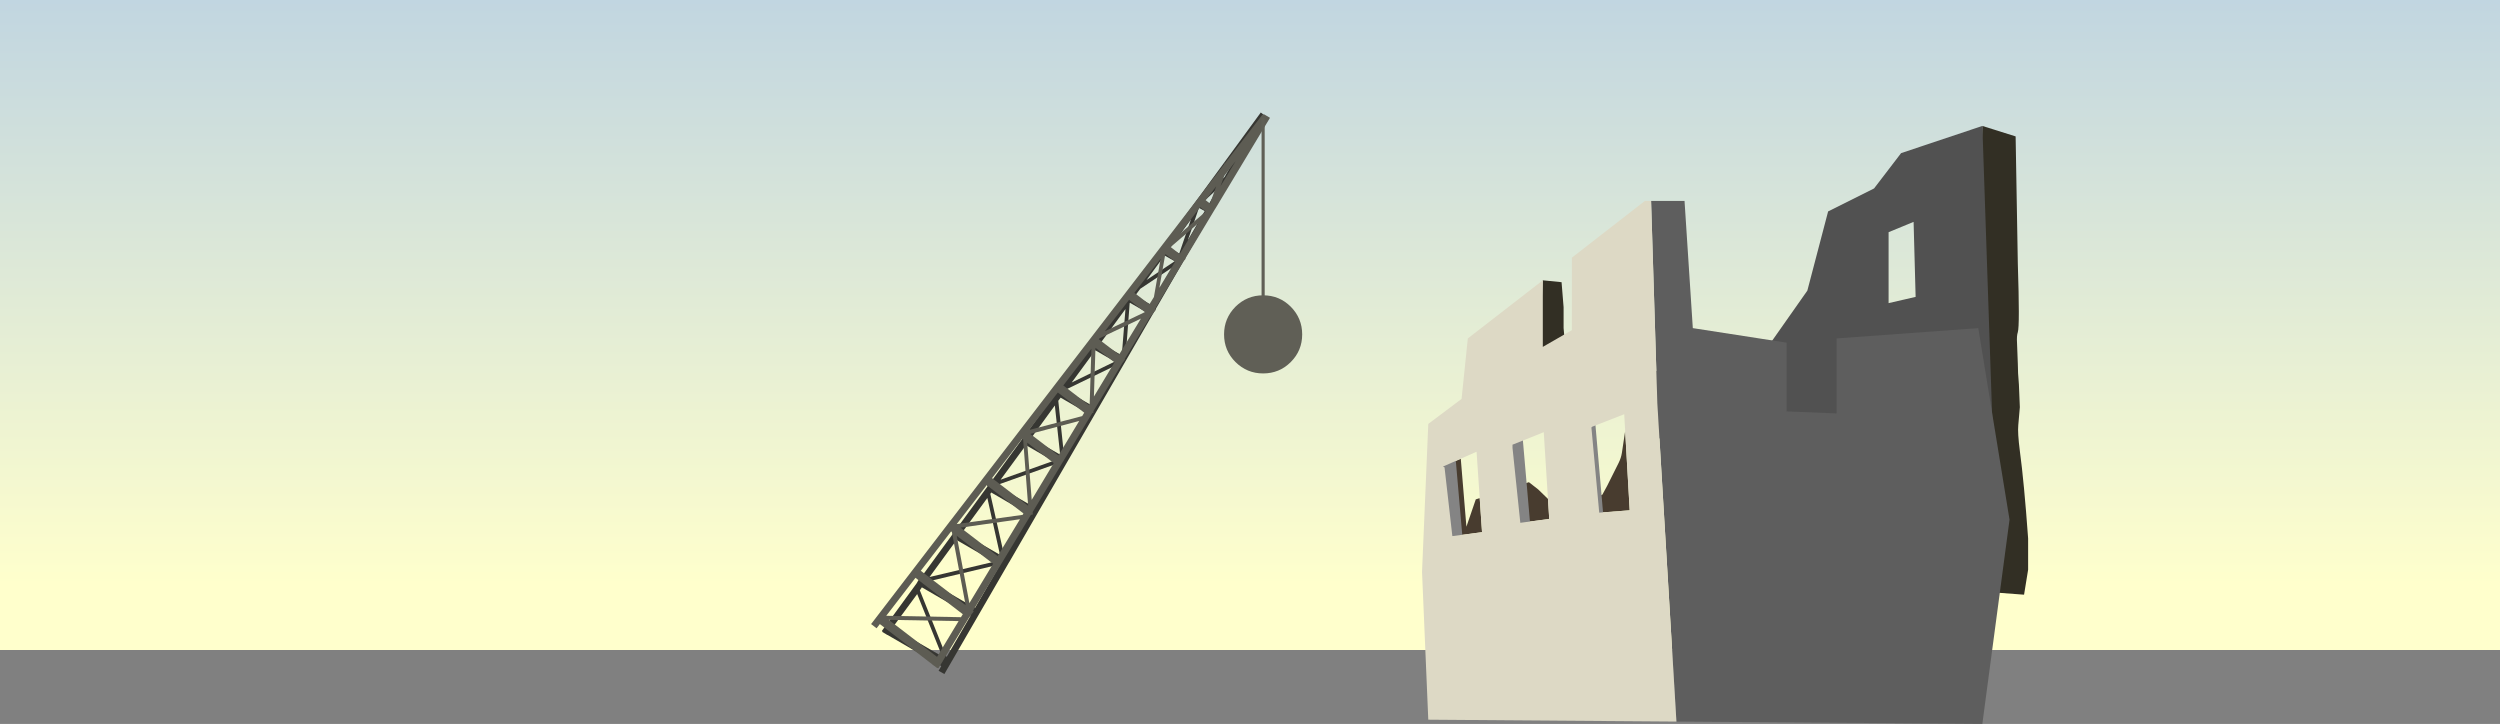 <?xml version="1.0" encoding="UTF-8" standalone="no"?>
<svg xmlns:xlink="http://www.w3.org/1999/xlink" height="231.65px" width="800.0px" xmlns="http://www.w3.org/2000/svg">
  <rect width="100%" height="100%" fill="#808080" stroke="none"/>
  <g transform="matrix(1.0, 0.0, 0.0, 1.0, 400.0, 115.8)">
    <path d="M90.25 23.4 L90.25 55.15 82.0 55.15 82.0 23.4 90.25 23.4" fill="#848484" fill-rule="evenodd" stroke="none"/>
    <path d="M90.25 23.4 L90.25 55.15 82.0 55.15 82.0 23.4 90.25 23.4 Z" fill="none" stroke="#3f362d" stroke-linecap="round" stroke-linejoin="round" stroke-width="1.0"/>
    <path d="M400.0 -115.8 L400.0 92.2 -400.0 92.2 -400.0 -115.8 400.0 -115.8" fill="url(#gradient0)" fill-rule="evenodd" stroke="none"/>
    <path d="M245.45 -6.0 L245.7 0.5 Q245.7 3.4 246.05 7.25 L246.35 14.5 245.85 20.25 Q245.6 22.65 246.35 28.5 247.7 38.5 249.0 56.5 L249.0 66.5 247.7 74.5 230.35 73.2 234.35 -75.5 245.0 -72.15 245.7 -31.5 Q246.35 -11.5 245.7 -9.5 245.3 -8.35 245.45 -6.0" fill="#322f24" fill-rule="evenodd" stroke="none"/>
    <path d="M213.0 -20.8 L212.35 -44.8 204.35 -41.5 204.35 -18.8 213.0 -20.8 M208.35 -66.8 L234.35 -75.5 239.0 61.85 157.0 52.5 106.35 -2.15 156.35 8.5 178.35 -22.8 185.0 -48.15 199.7 -55.5 208.35 -66.8" fill="#515151" fill-rule="evenodd" stroke="none"/>
    <path d="M128.35 -51.5 L139.05 -51.5 141.7 -10.8 171.7 -6.15 171.7 15.85 187.7 16.5 187.7 -7.5 233.05 -10.8 243.05 50.5 234.35 115.85 136.45 115.1 130.35 13.2 128.35 -51.5" fill="#5e5e5e" fill-rule="evenodd" stroke="none"/>
    <path d="M93.7 -26.1 L99.7 -25.5 100.35 -17.5 100.35 -10.8 101.0 -3.5 92.35 -0.15 93.7 -26.1" fill="#322f24" fill-rule="evenodd" stroke="none"/>
    <path d="M95.35 43.85 L95.75 50.25 86.5 51.5 85.3 39.8 89.25 38.5 92.2 40.8 95.35 43.85 M117.95 32.35 Q118.75 30.75 119.0 29.15 L120.05 22.15 121.5 47.5 111.75 48.25 111.3 43.05 112.75 42.5 114.3 39.65 117.95 32.35 M67.45 31.0 L69.25 52.75 72.25 44.0 73.5 43.6 74.25 54.5 64.75 55.75 62.25 33.75 61.75 33.5 67.45 31.0" fill="#483c2f" fill-rule="evenodd" stroke="none"/>
    <path d="M87.0 21.4 L90.0 55.9 81.25 55.9 78.25 21.4 87.0 21.4" fill="#848484" fill-rule="evenodd" stroke="none"/>
    <path d="M65.85 31.55 L68.85 66.05 62.1 66.05 59.1 31.55 65.85 31.55" fill="#848484" fill-rule="evenodd" stroke="none"/>
    <path d="M110.35 18.0 L113.35 52.5 106.6 52.5 103.6 18.0 110.35 18.0" fill="#848484" fill-rule="evenodd" stroke="none"/>
    <path d="M61.75 33.5 L62.25 33.75 64.75 55.75 74.25 54.5 72.5 28.75 61.75 33.5 M109.25 21.0 L111.75 48.25 121.5 47.5 119.75 16.75 109.5 20.75 109.25 21.0 M94.0 22.5 L84.0 26.5 84.0 27.5 86.5 51.5 95.75 50.25 94.0 22.5 M126.35 -51.5 L128.35 -51.5 130.35 13.2 136.45 115.1 57.05 114.5 55.05 67.2 57.05 19.85 67.7 11.85 69.7 -7.5 93.7 -26.1 93.7 -4.8 103.0 -10.15 103.0 -33.35 126.35 -51.5" fill="#ddd9c5" fill-rule="evenodd" stroke="none"/>
    <path d="M5.25 -78.05 L-4.65 -60.95 -4.6 -60.85 -4.9 -60.55 -77.0 64.0 -77.0 64.05 -77.05 64.05 -97.8 99.9 -99.65 98.85 -98.8 97.35 -116.05 87.35 -116.1 87.4 -116.35 87.2 -117.7 86.4 -117.6 86.25 -117.8 86.1 -116.5 84.3 -116.3 83.95 -116.25 84.0 -106.7 70.9 -105.4 68.65 -105.15 68.8 -84.0 39.85 -84.15 39.25 -83.35 39.0 -61.55 9.15 -61.7 8.85 -61.15 8.6 -50.6 -5.9 -49.85 -7.15 -49.7 -7.1 -40.3 -19.95 -40.35 -20.0 -38.95 -22.45 -38.6 -22.25 -38.45 -22.5 -38.5 -22.6 -38.25 -22.75 -28.15 -36.6 -27.6 -37.5 -27.5 -37.45 -16.55 -52.45 -16.55 -52.5 -16.5 -52.5 3.45 -79.8 5.15 -78.5 4.95 -78.25 5.25 -78.05 M-5.15 -64.45 L-10.75 -56.75 -8.15 -59.15 -5.15 -64.4 -5.15 -64.45 M-14.55 -51.55 L-13.05 -50.7 -10.25 -55.55 -14.55 -51.55 M-49.5 -3.7 L-57.05 6.6 -43.25 -0.1 -49.5 -3.7 M-41.15 -2.15 L-41.0 -2.45 -39.85 -16.9 -47.85 -6.0 -41.15 -2.15 M-16.45 -48.95 L-19.9 -38.9 -14.5 -48.25 -16.25 -49.25 -16.45 -48.95 M-22.65 -34.65 L-18.9 -45.6 -25.65 -36.35 -22.65 -34.65 M-27.35 -34.05 L-33.1 -26.2 -24.1 -32.2 -27.35 -34.05 M-38.5 -18.8 L-39.55 -4.9 -33.2 -15.9 -38.4 -18.9 -38.5 -18.8 M-36.75 -21.2 L-31.8 -18.35 -24.9 -30.2 -35.1 -23.4 -36.75 -21.2 M-60.6 11.45 L-61.35 12.45 -59.55 29.55 -51.95 16.45 -60.6 11.45 M-43.1 1.2 L-58.6 8.7 -58.9 9.15 -50.55 14.0 -43.1 1.2 M-70.0 24.35 L-60.75 29.7 -62.45 13.95 -70.0 24.35 M-61.6 32.5 L-81.05 39.45 -81.1 39.5 -69.25 46.4 -61.3 32.65 -61.6 32.5 M-62.95 31.7 L-71.7 26.65 -79.8 37.7 -62.95 31.7 M-80.3 64.85 L-102.75 70.2 -88.0 78.75 -80.05 65.0 -80.3 64.85 M-70.7 48.85 L-82.8 41.8 -83.1 42.25 -78.55 62.45 -70.7 48.85 M-93.9 57.0 L-102.55 68.85 -81.9 63.95 -93.9 57.0 M-105.65 73.1 L-97.1 94.45 -89.4 81.2 -105.0 72.15 -105.65 73.1 M-114.4 85.05 L-98.5 94.25 -106.5 74.3 -114.4 85.05 M-92.2 54.7 L-80.0 61.75 -84.05 43.55 -92.2 54.7" fill="#363632" fill-rule="evenodd" stroke="none"/>
    <path d="M-100.15 94.4 L-93.25 82.95 -115.6 82.55 -100.15 94.4 M-92.5 81.7 L-91.9 80.75 -107.05 69.1 -116.4 81.25 -92.5 81.7 M-82.2 64.6 L-93.85 55.65 -89.8 77.2 -82.2 64.6 M-95.4 54.45 L-95.65 54.25 -105.35 66.85 -91.0 77.85 -95.4 54.45 M-80.75 62.15 L-73.6 50.35 -92.6 53.05 -80.75 62.15 M-70.3 23.05 L-61.3 29.95 -54.65 18.9 -70.3 23.05 M-71.3 25.85 L-69.85 44.15 -62.8 32.4 -71.3 25.85 M-71.0 46.05 L-71.0 46.0 -72.6 24.8 -72.9 24.6 -82.55 37.2 -71.0 46.05 M-72.75 48.95 L-72.5 48.5 -84.25 39.45 -93.85 51.9 -72.75 48.95 M-53.7 17.35 L-53.05 16.25 -61.5 9.8 -70.7 21.8 -53.7 17.35 M-51.6 13.8 L-51.3 13.35 -50.75 -4.2 -59.75 7.55 -51.6 13.8 M-49.95 11.1 L-43.35 0.15 -49.45 -4.5 -49.95 11.1 M-33.65 -15.95 L-38.7 -19.85 -46.45 -9.8 -33.7 -15.9 -33.65 -15.95 M-37.0 -22.1 L-32.2 -18.4 -30.75 -20.75 -28.6 -33.0 -37.0 -22.1 M-23.95 -32.1 L-27.1 -34.5 -29.0 -23.7 -23.95 -32.1 M-25.4 -36.75 L-22.5 -34.5 -16.55 -44.35 -25.4 -36.75 M-14.45 -47.85 L-14.25 -48.2 -15.95 -49.5 -22.5 -40.95 -14.45 -47.85 M-48.4 -7.25 L-41.9 -2.3 -34.9 -13.85 -48.15 -7.55 -48.4 -7.25 M-12.8 -50.65 L-10.8 -56.2 -14.2 -51.75 -12.8 -50.65 M-4.55 -64.3 L-8.25 -59.5 -9.45 -56.2 -4.55 -64.3 M4.0 -79.15 L4.3 -78.95 4.45 -79.25 6.4 -78.1 -11.05 -49.1 -11.0 -49.1 -11.1 -49.05 -20.65 -33.15 -20.55 -33.05 -21.25 -32.2 -30.1 -17.5 -30.15 -17.25 -30.25 -17.25 -30.4 -17.0 -30.05 -16.75 -31.8 -14.5 -31.85 -14.55 -40.1 -0.9 -39.95 -0.8 -40.85 0.4 -50.1 15.75 -50.15 16.35 -50.45 16.35 -69.55 48.05 -69.5 48.85 -70.1 48.95 -88.65 79.65 -88.4 79.85 -89.95 81.9 -98.35 95.8 -98.3 95.8 -98.55 96.15 -99.7 98.05 -99.9 97.9 -100.0 98.05 -101.65 96.85 -101.6 96.85 -118.45 83.9 -119.5 85.25 -121.25 83.9 -96.05 51.05 -96.05 51.0 -96.0 51.0 -8.35 -63.1 -8.2 -63.55 -8.05 -63.5 4.0 -79.15" fill="#5d5c53" fill-rule="evenodd" stroke="none"/>
    <path d="M4.2 -78.1 L4.2 -18.8" fill="none" stroke="#605f56" stroke-linecap="butt" stroke-linejoin="miter-clip" stroke-miterlimit="4.0" stroke-width="1.0"/>
    <path d="M16.7 -8.8 Q16.7 -3.6 13.05 0.05 9.4 3.7 4.2 3.7 -0.95 3.7 -4.65 0.05 -8.3 -3.6 -8.3 -8.8 -8.3 -13.95 -4.65 -17.65 -0.95 -21.3 4.2 -21.3 9.4 -21.3 13.05 -17.65 16.7 -13.95 16.7 -8.8" fill="#605f56" fill-rule="evenodd" stroke="none"/>
  </g>
  <defs>
    <linearGradient gradientTransform="matrix(0.0, 0.283, -0.127, 0.0, 16.0, -160.05)" gradientUnits="userSpaceOnUse" id="gradient0" spreadMethod="pad" x1="-819.2" x2="819.2">
      <stop offset="0.0" stop-color="#6699ff"/>
      <stop offset="1.0" stop-color="#ffffcc"/>
    </linearGradient>
  </defs>
</svg>
